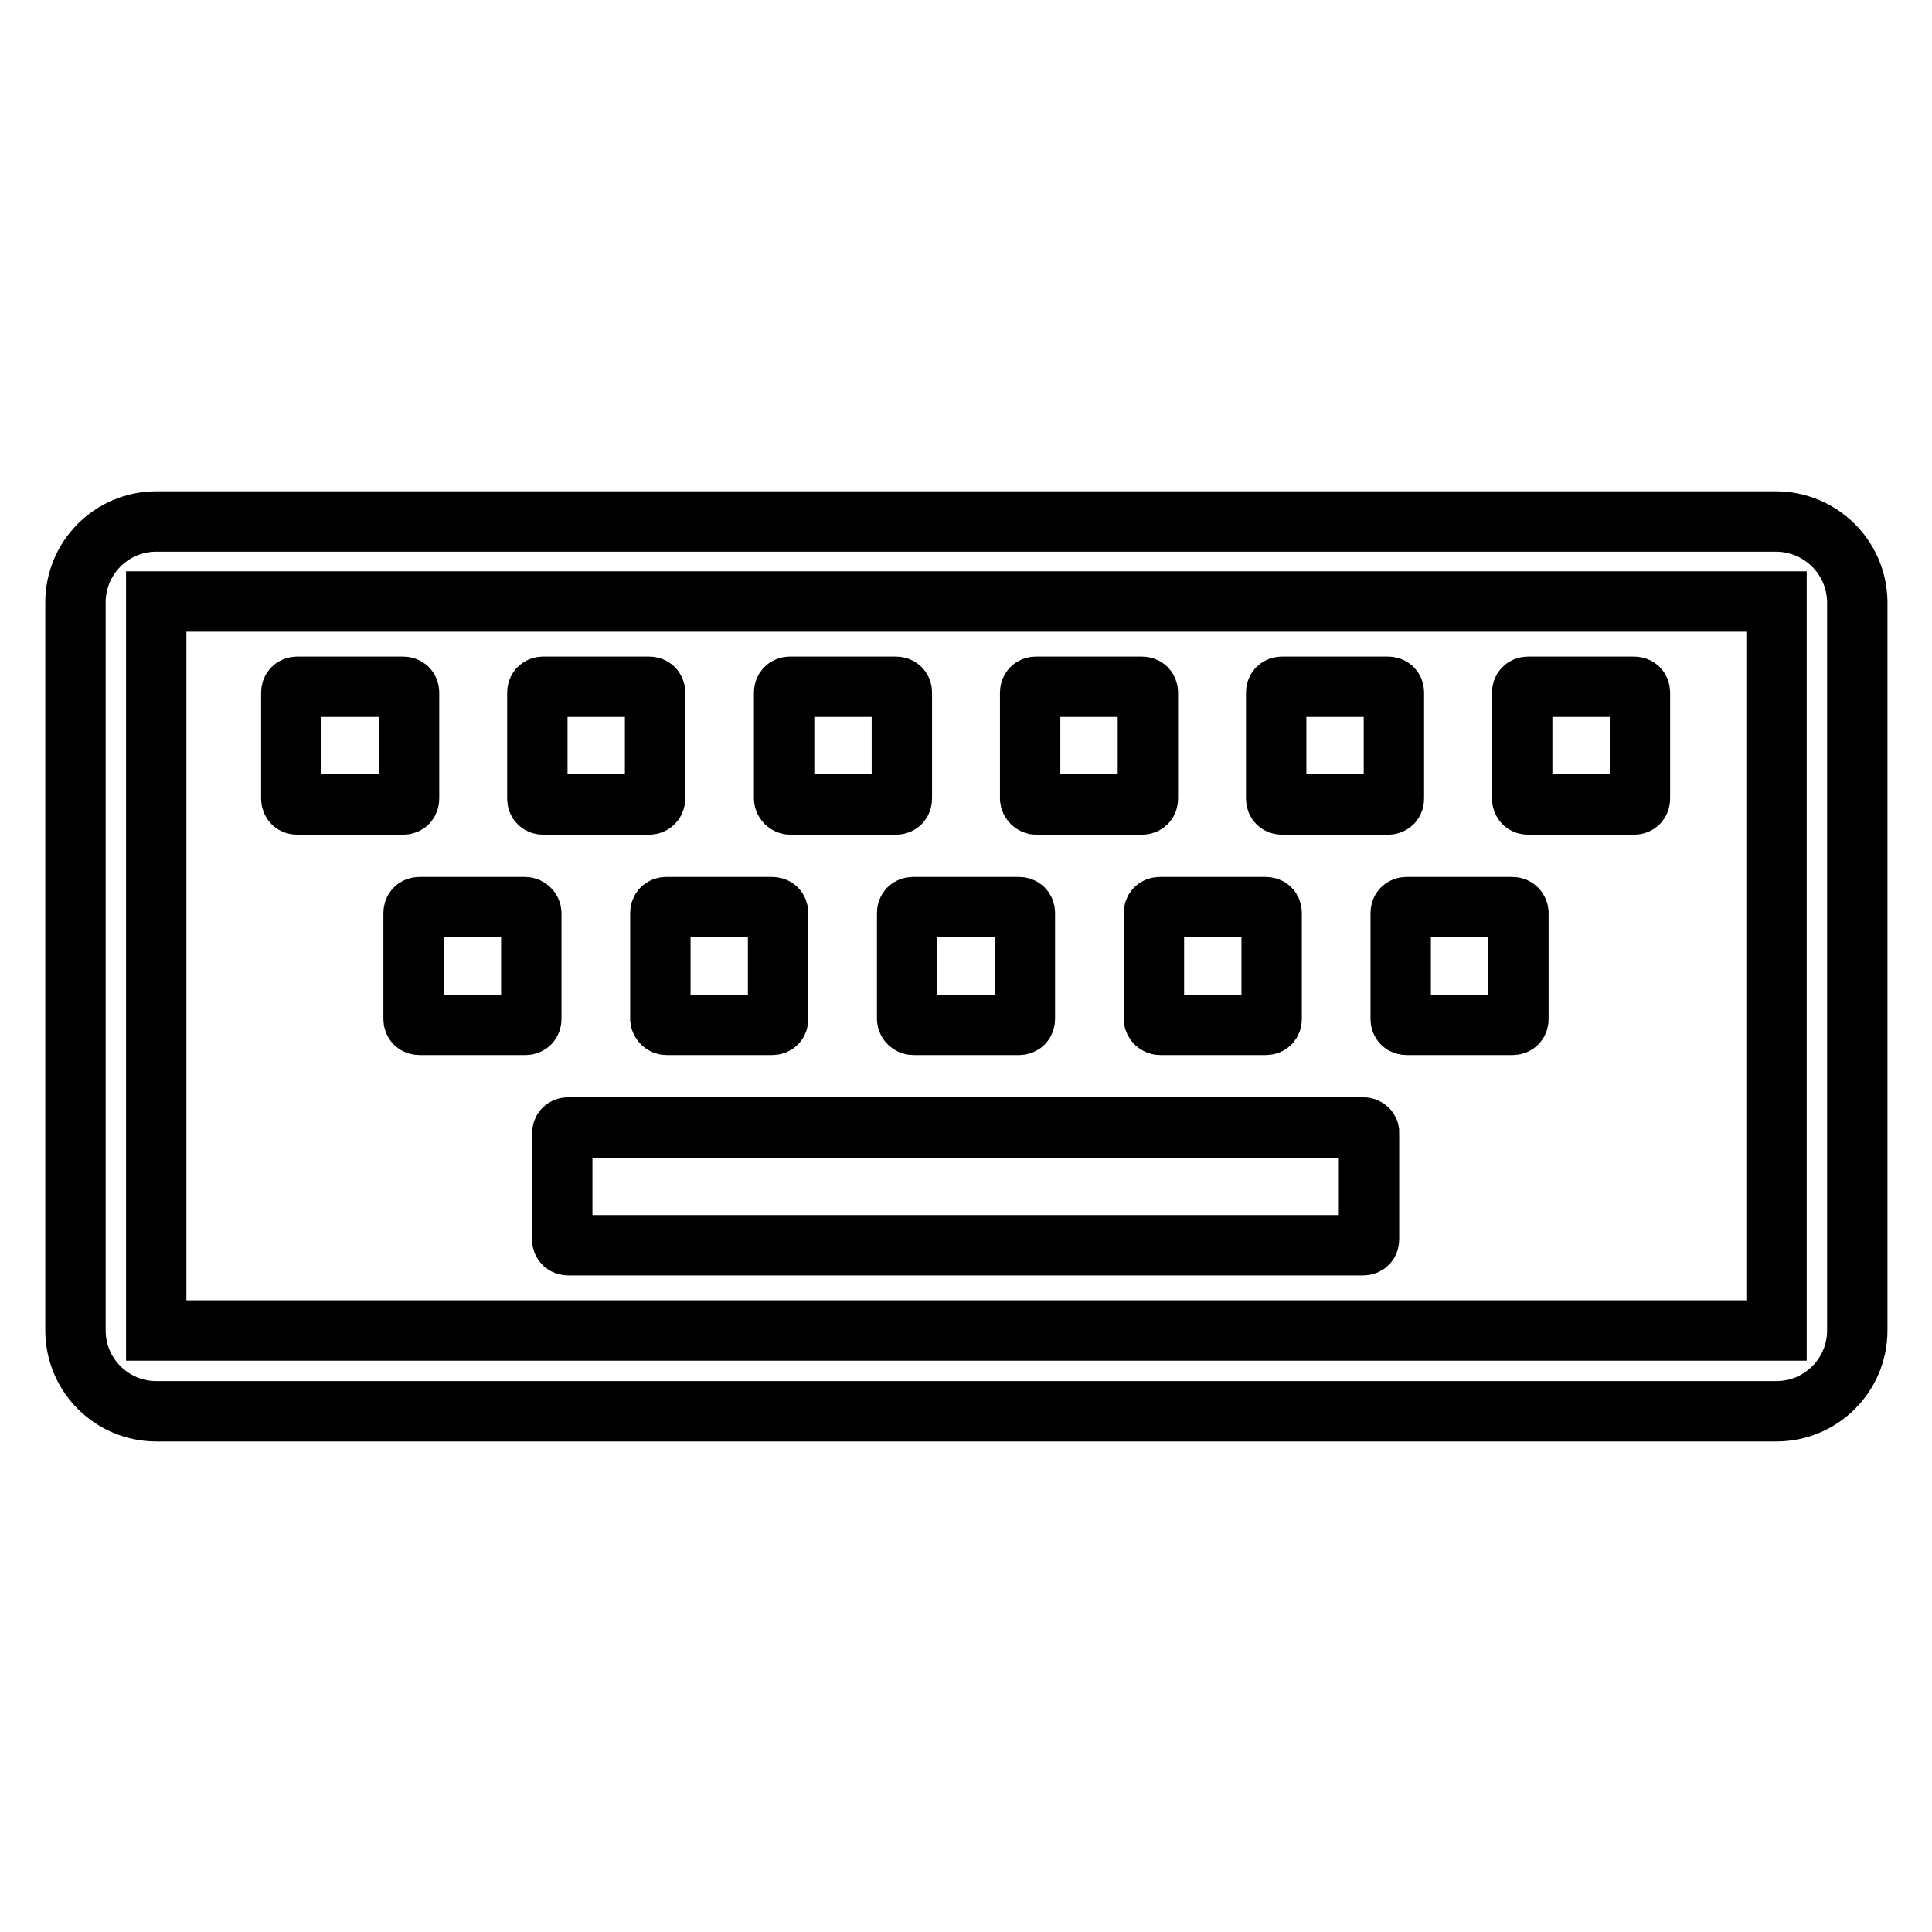 <?xml version="1.0" encoding="utf-8"?>
<!-- Svg Vector Icons : http://www.onlinewebfonts.com/icon -->
<!DOCTYPE svg PUBLIC "-//W3C//DTD SVG 1.1//EN" "http://www.w3.org/Graphics/SVG/1.1/DTD/svg11.dtd">
<svg version="1.1" xmlns="http://www.w3.org/2000/svg" xmlns:xlink="http://www.w3.org/1999/xlink" x="0px" y="0px" viewBox="0 0 256 256" enable-background="new 0 0 256 256" xml:space="preserve">
<g> <path stroke-width="8" fill-opacity="0" stroke="#000000"  d="M235.3,69.1H20.7c-5.9,0-10.7,4.8-10.7,10.7v96.5c0,5.9,4.8,10.7,10.7,10.7h214.7c5.9,0,10.7-4.8,10.7-10.7 V79.7C246,73.8,241.2,69.1,235.3,69.1z M235.3,176.3H20.7V79.7h214.7V176.3z"/> <path stroke-width="8" fill-opacity="0" stroke="#000000"  d="M53.4,91h-14c-0.5,0-0.8,0.3-0.8,0.8v14c0,0.5,0.3,0.8,0.8,0.8h14c0.5,0,0.8-0.3,0.8-0.8v-14 C54.2,91.3,53.9,91,53.4,91z M86.8,105.8v-14c0-0.5-0.3-0.8-0.8-0.8h-14c-0.5,0-0.8,0.3-0.8,0.8v14c0,0.5,0.3,0.8,0.8,0.8h14 C86.5,106.6,86.8,106.2,86.8,105.8z M104.7,106.6h14c0.5,0,0.8-0.3,0.8-0.8v-14c0-0.5-0.3-0.8-0.8-0.8h-14c-0.5,0-0.8,0.3-0.8,0.8 v14C103.9,106.2,104.3,106.6,104.7,106.6z M137.3,106.6h14c0.5,0,0.8-0.3,0.8-0.8v-14c0-0.5-0.3-0.8-0.8-0.8h-14 c-0.5,0-0.8,0.3-0.8,0.8v14C136.5,106.2,136.9,106.6,137.3,106.6z M183.9,91h-14c-0.5,0-0.8,0.3-0.8,0.8v14c0,0.5,0.3,0.8,0.8,0.8 h14c0.5,0,0.8-0.3,0.8-0.8v-14C184.7,91.3,184.4,91,183.9,91z M216.5,91h-14c-0.5,0-0.8,0.3-0.8,0.8v14c0,0.5,0.3,0.8,0.8,0.8h14 c0.5,0,0.8-0.3,0.8-0.8v-14C217.3,91.3,217,91,216.5,91z M69.6,120.2h-14c-0.5,0-0.8,0.3-0.8,0.8v14c0,0.5,0.3,0.8,0.8,0.8h14 c0.5,0,0.8-0.3,0.8-0.8v-14C70.4,120.6,70,120.2,69.6,120.2z M88.3,135.8h14c0.5,0,0.8-0.3,0.8-0.8v-14c0-0.5-0.3-0.8-0.8-0.8h-14 c-0.5,0-0.8,0.3-0.8,0.8v14C87.5,135.4,87.9,135.8,88.3,135.8z M121,135.8h14c0.5,0,0.8-0.3,0.8-0.8v-14c0-0.5-0.3-0.8-0.8-0.8h-14 c-0.5,0-0.8,0.3-0.8,0.8v14C120.2,135.4,120.6,135.8,121,135.8z M153.7,135.8h14c0.5,0,0.8-0.3,0.8-0.8v-14c0-0.5-0.3-0.8-0.8-0.8 h-14c-0.5,0-0.8,0.3-0.8,0.8v14C152.9,135.4,153.3,135.8,153.7,135.8z M200.4,120.2h-14c-0.5,0-0.8,0.3-0.8,0.8v14 c0,0.5,0.3,0.8,0.8,0.8h14c0.5,0,0.8-0.3,0.8-0.8v-14C201.2,120.6,200.9,120.2,200.4,120.2z M180.7,149.4H75.3 c-0.5,0-0.8,0.3-0.8,0.8v14c0,0.5,0.3,0.8,0.8,0.8h105.3c0.5,0,0.8-0.3,0.8-0.8v-14C181.5,149.8,181.1,149.4,180.7,149.4 L180.7,149.4z"/></g>
</svg>